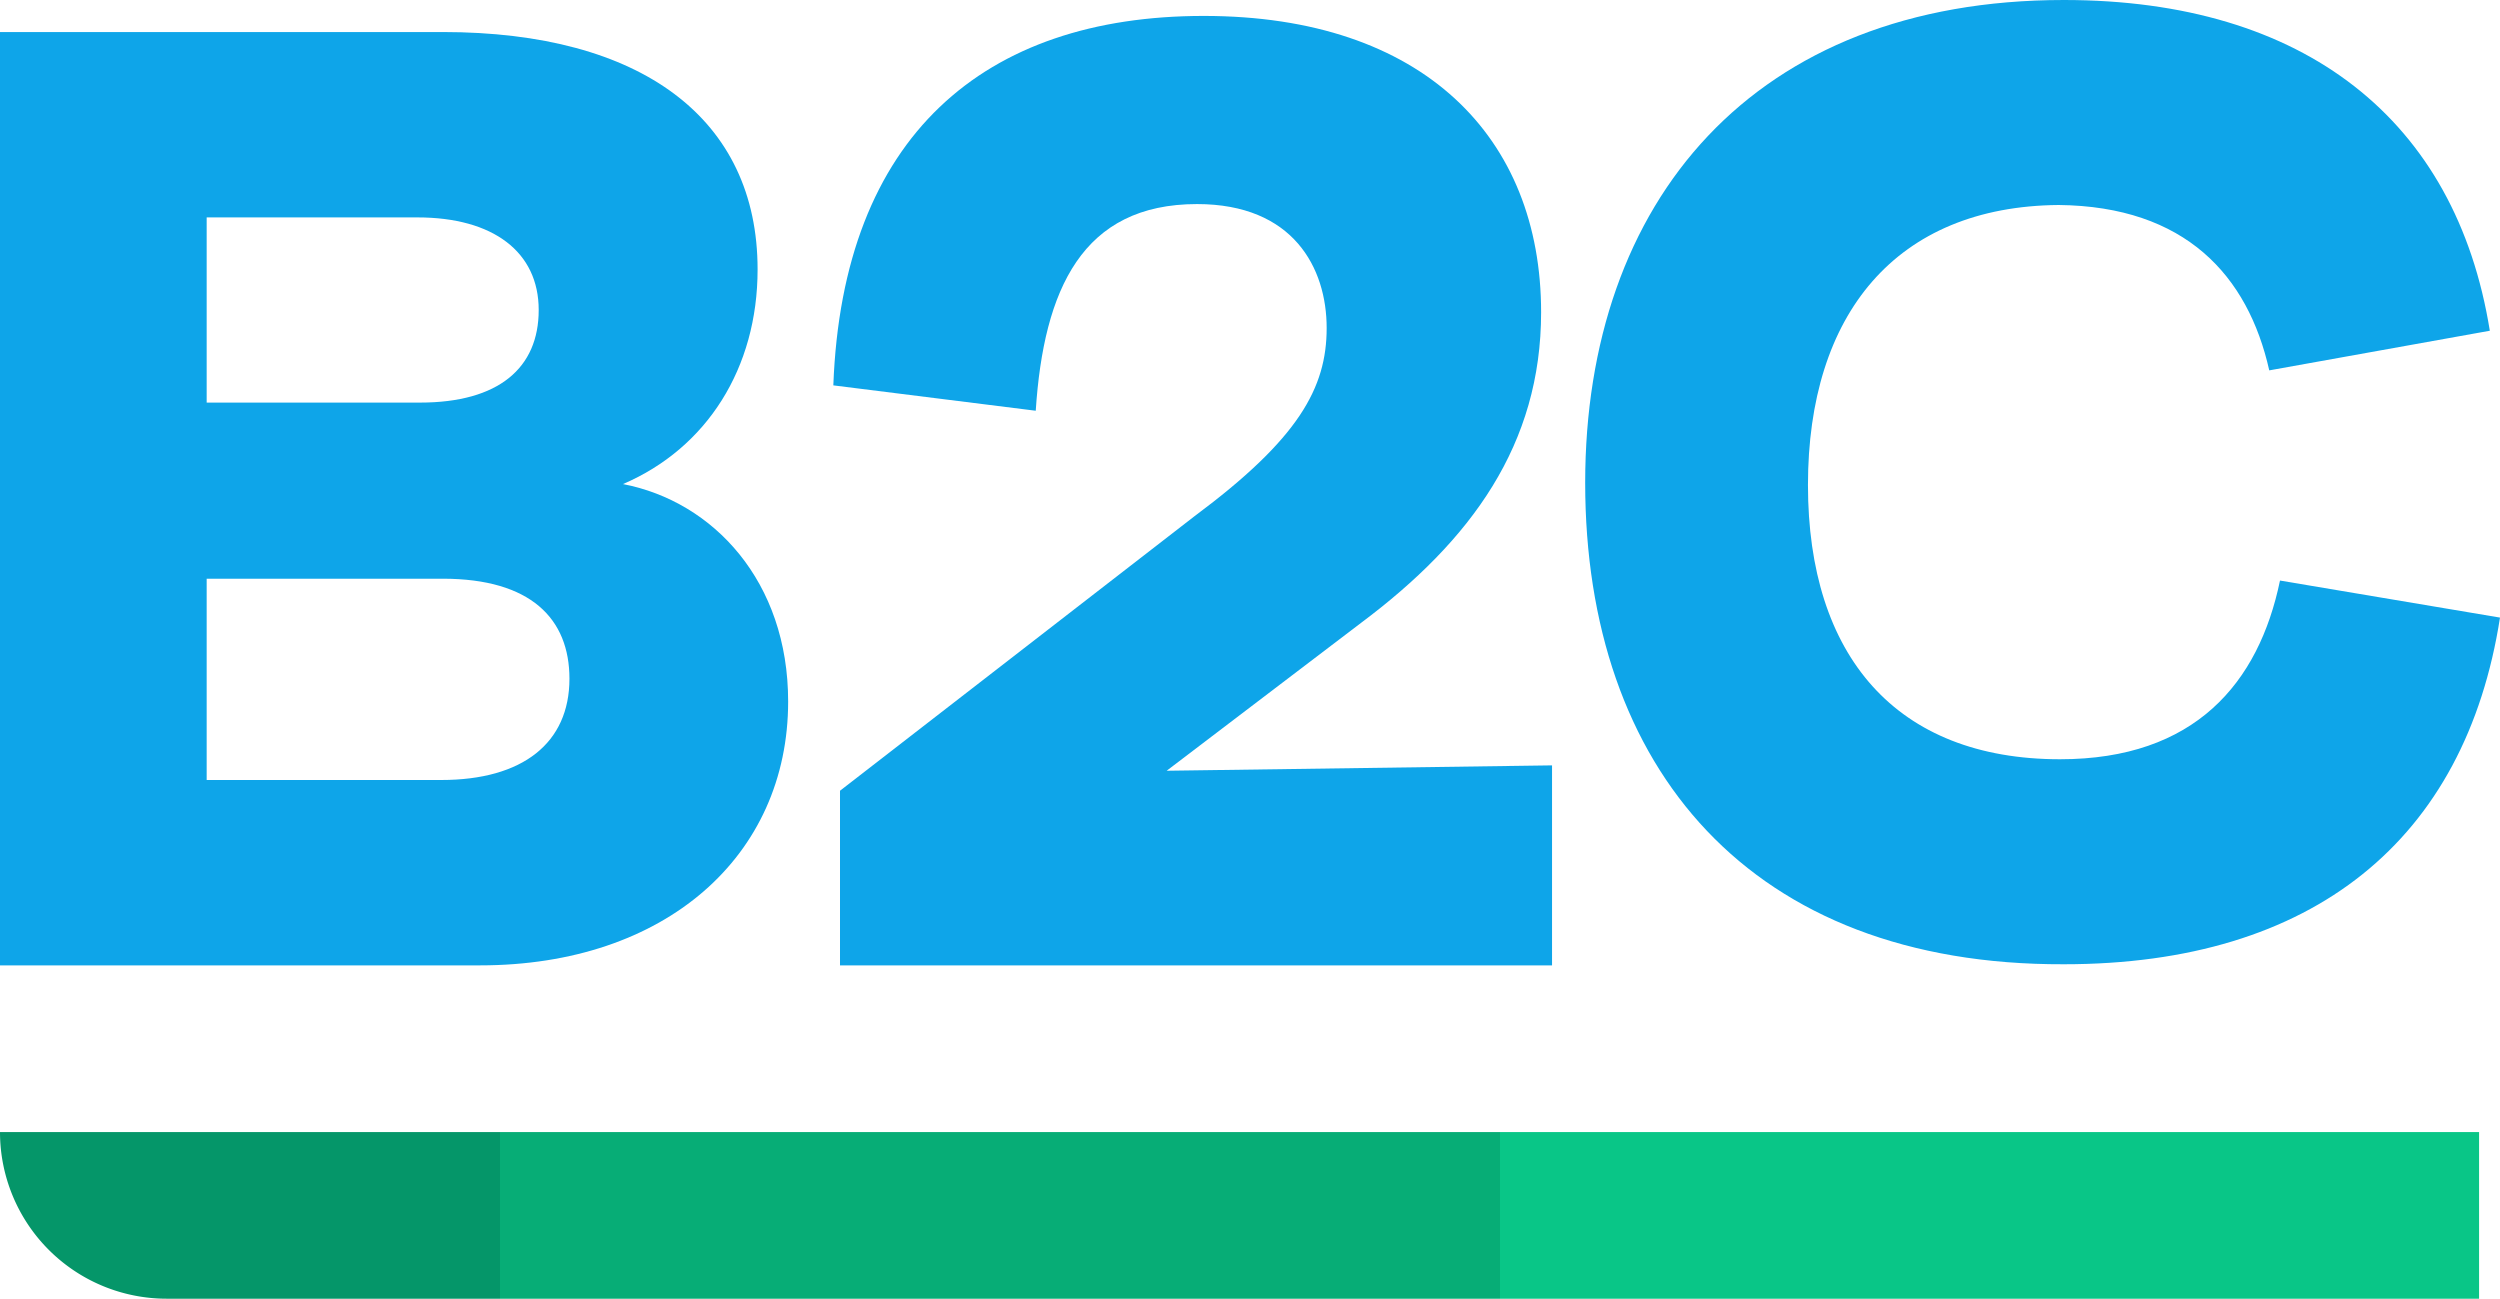 <svg xmlns="http://www.w3.org/2000/svg" viewBox="0 0 135 70.13"><path d="M42.56,37.88c0,8.35-6.63,14.25-16.64,14.25H0V1.73H23.91c10.73,0,17,4.68,17,12.82,0,5.33-2.74,9.65-7.27,11.59C38.52,27.08,42.56,31.4,42.56,37.88ZM11.16,11.74v10H22.68c4.25,0,6.41-1.87,6.41-5s-2.45-5-6.55-5ZM23.83,42.12c4.4,0,6.92-2,6.92-5.47,0-3.24-2.09-5.4-6.84-5.4H11.16V42.12Z" fill="#0ea5e9"/><path d="M85.6,26.07C85.6,10.87,94.68,0,111.45,0c13,0,21.17,6.48,23,17.86L122.54,20c-1.15-5.12-4.53-8.86-11.37-8.93-8.79.07-13.54,5.9-13.54,15.12S102.38,41,111.24,41c7.27,0,10.73-4.1,11.88-9.65l11.88,2c-1.87,12-10.08,18.72-23.55,18.72C94.53,52.13,85.6,41.48,85.6,26.07Z" fill="#0ea5e9"/><path d="M63,41.62l20.81-.29v10.8H45.36V42.7L64.51,27.87c5.62-4.18,7.13-6.92,7.13-10.16s-1.8-6.69-7-6.69c-6.19,0-8.28,4.6-8.71,11.16L45,20.81C45.5,7.34,53.14.86,65,.86s18.22,6.56,18.22,16c0,7.13-3.75,12.31-9.73,16.78Z" fill="#0ea5e9"/><rect x="81" y="61.13" width="52.87" height="9" fill="#09c687"/><rect x="27" y="61.13" width="54" height="9" fill="#07ad76"/><path d="M27,70.13H9a9,9,0,0,1-9-9H27Z" fill="#059669"/></svg>
